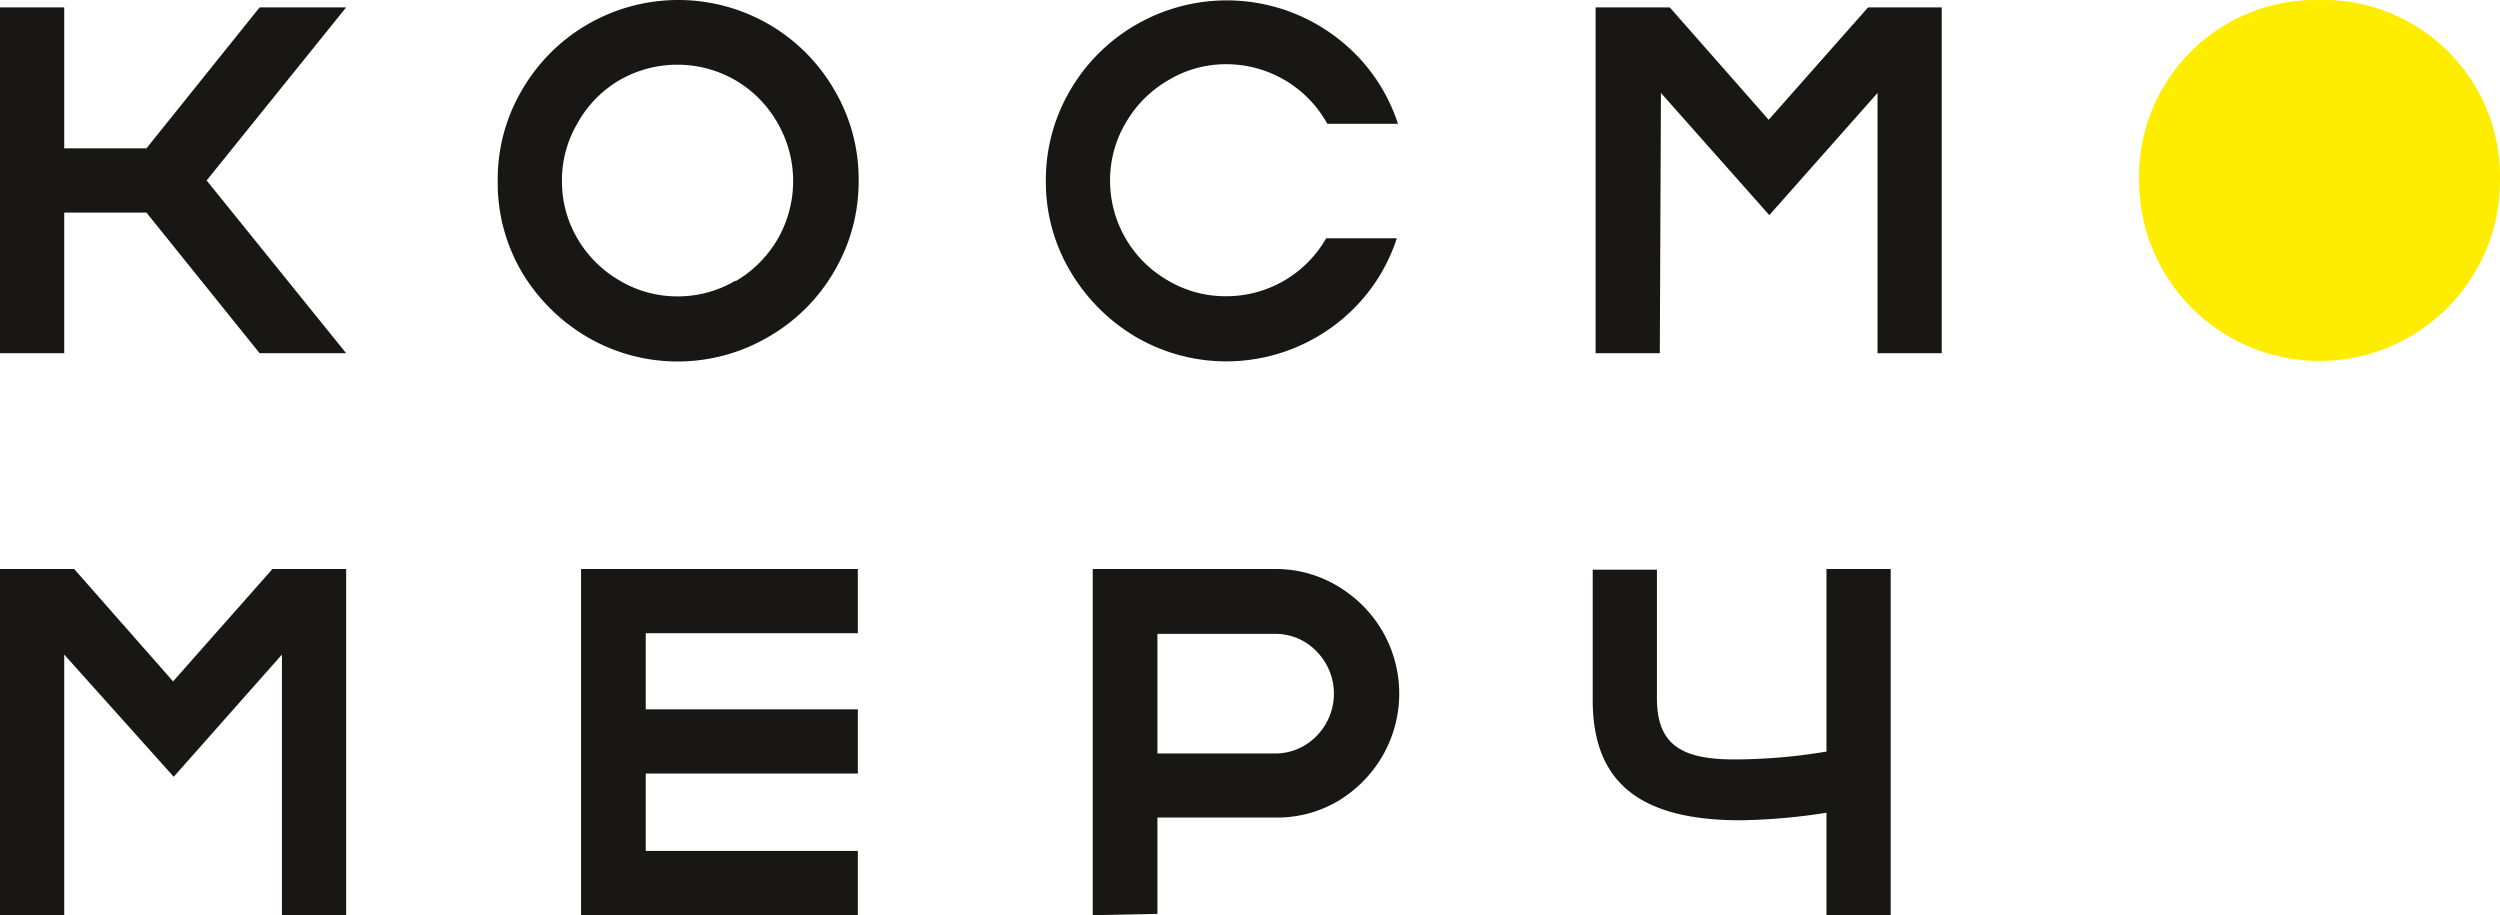 <?xml version="1.0" encoding="UTF-8"?> <svg xmlns="http://www.w3.org/2000/svg" id="Layer_1" data-name="Layer 1" viewBox="0 0 155.71 57"> <defs> <style>.cls-1{fill:#181716;}.cls-2{fill:#ffed00;}</style> </defs> <path class="cls-1" d="M4,22H0V.46H4V9.24H9.12L16.17.46h5.39L12.87,11.24,21.56,22H16.17L9.12,13.24H4Z"></path> <path class="cls-1" d="M36.59,21a11.51,11.51,0,0,1-4.12-4.11A10.94,10.94,0,0,1,31,11.24a10.92,10.92,0,0,1,1.51-5.63,11.2,11.2,0,0,1,4.1-4.1,11.27,11.27,0,0,1,11.27,0,11.17,11.17,0,0,1,4.09,4.1,10.92,10.92,0,0,1,1.51,5.63,11,11,0,0,1-1.51,5.64A11.14,11.14,0,0,1,47.83,21a11.18,11.18,0,0,1-11.24,0Zm9.22-3.48a7.31,7.31,0,0,0,2.62-2.62,7.24,7.24,0,0,0,0-7.24A7.21,7.21,0,0,0,45.81,5a7.24,7.24,0,0,0-7.24,0A7.1,7.1,0,0,0,36,7.62a7,7,0,0,0-1,3.62,7,7,0,0,0,.95,3.59,7.18,7.18,0,0,0,2.62,2.63,7,7,0,0,0,3.63,1A7.06,7.06,0,0,0,45.81,17.48Z"></path> <path class="cls-1" d="M70.77,21a11.56,11.56,0,0,1-4.11-4.11,10.84,10.84,0,0,1-1.52-5.61,11,11,0,0,1,1.5-5.63,11.27,11.27,0,0,1,4.1-4.1A11.29,11.29,0,0,1,81,1a11.34,11.34,0,0,1,3.75,2.71,11,11,0,0,1,2.32,4h-4.4A7.18,7.18,0,0,0,76.38,4a6.94,6.94,0,0,0-3.62,1,7.21,7.21,0,0,0-2.62,2.61,7,7,0,0,0-1,3.62,7.16,7.16,0,0,0,3.57,6.22,7,7,0,0,0,3.64,1,7.16,7.16,0,0,0,6.25-3.61H87a11,11,0,0,1-2.32,4A11.2,11.2,0,0,1,81,21.51,11.19,11.19,0,0,1,70.77,21Z"></path> <path class="cls-1" d="M103.38,22h-4V.46H104l6.16,7,6.19-7h4.59V22h-4V5.79l-6.74,7.61-6.75-7.61Z"></path> <path class="cls-1" d="M4,57H0V35.44H4.62l6.16,7,6.19-7h4.59V57h-4V40.77l-6.74,7.61L4,40.77Z"></path> <path class="cls-1" d="M36.19,57V35.44H53.43v4H40.22v4.74H53.43v4H40.22V53H53.43v4Z"></path> <path class="cls-1" d="M68.06,57V35.44H79.39a7.5,7.5,0,0,1,3.9,1.05,7.89,7.89,0,0,1,2.82,2.83,7.76,7.76,0,0,1,0,7.76,7.91,7.91,0,0,1-2.82,2.84,7.49,7.49,0,0,1-3.9,1h-7.3v6ZM79.42,46.93A3.57,3.57,0,0,0,82,45.84a3.75,3.75,0,0,0,0-5.27,3.53,3.53,0,0,0-2.62-1.09H72.09v7.45Z"></path> <path class="cls-2" d="M144.47,0a11,11,0,0,0-11.24,11.24,11.24,11.24,0,0,0,22.48,0A11,11,0,0,0,144.47,0"></path> <path class="cls-1" d="M113.76,50.62V57h4V35.44h-4V46.81a34.82,34.82,0,0,1-5.76.49c-3.38,0-4.8-1-4.8-3.82v-8h-4V43.6c0,5.08,2.87,7.49,9.21,7.49A37.65,37.65,0,0,0,113.76,50.62Z"></path> </svg> 
